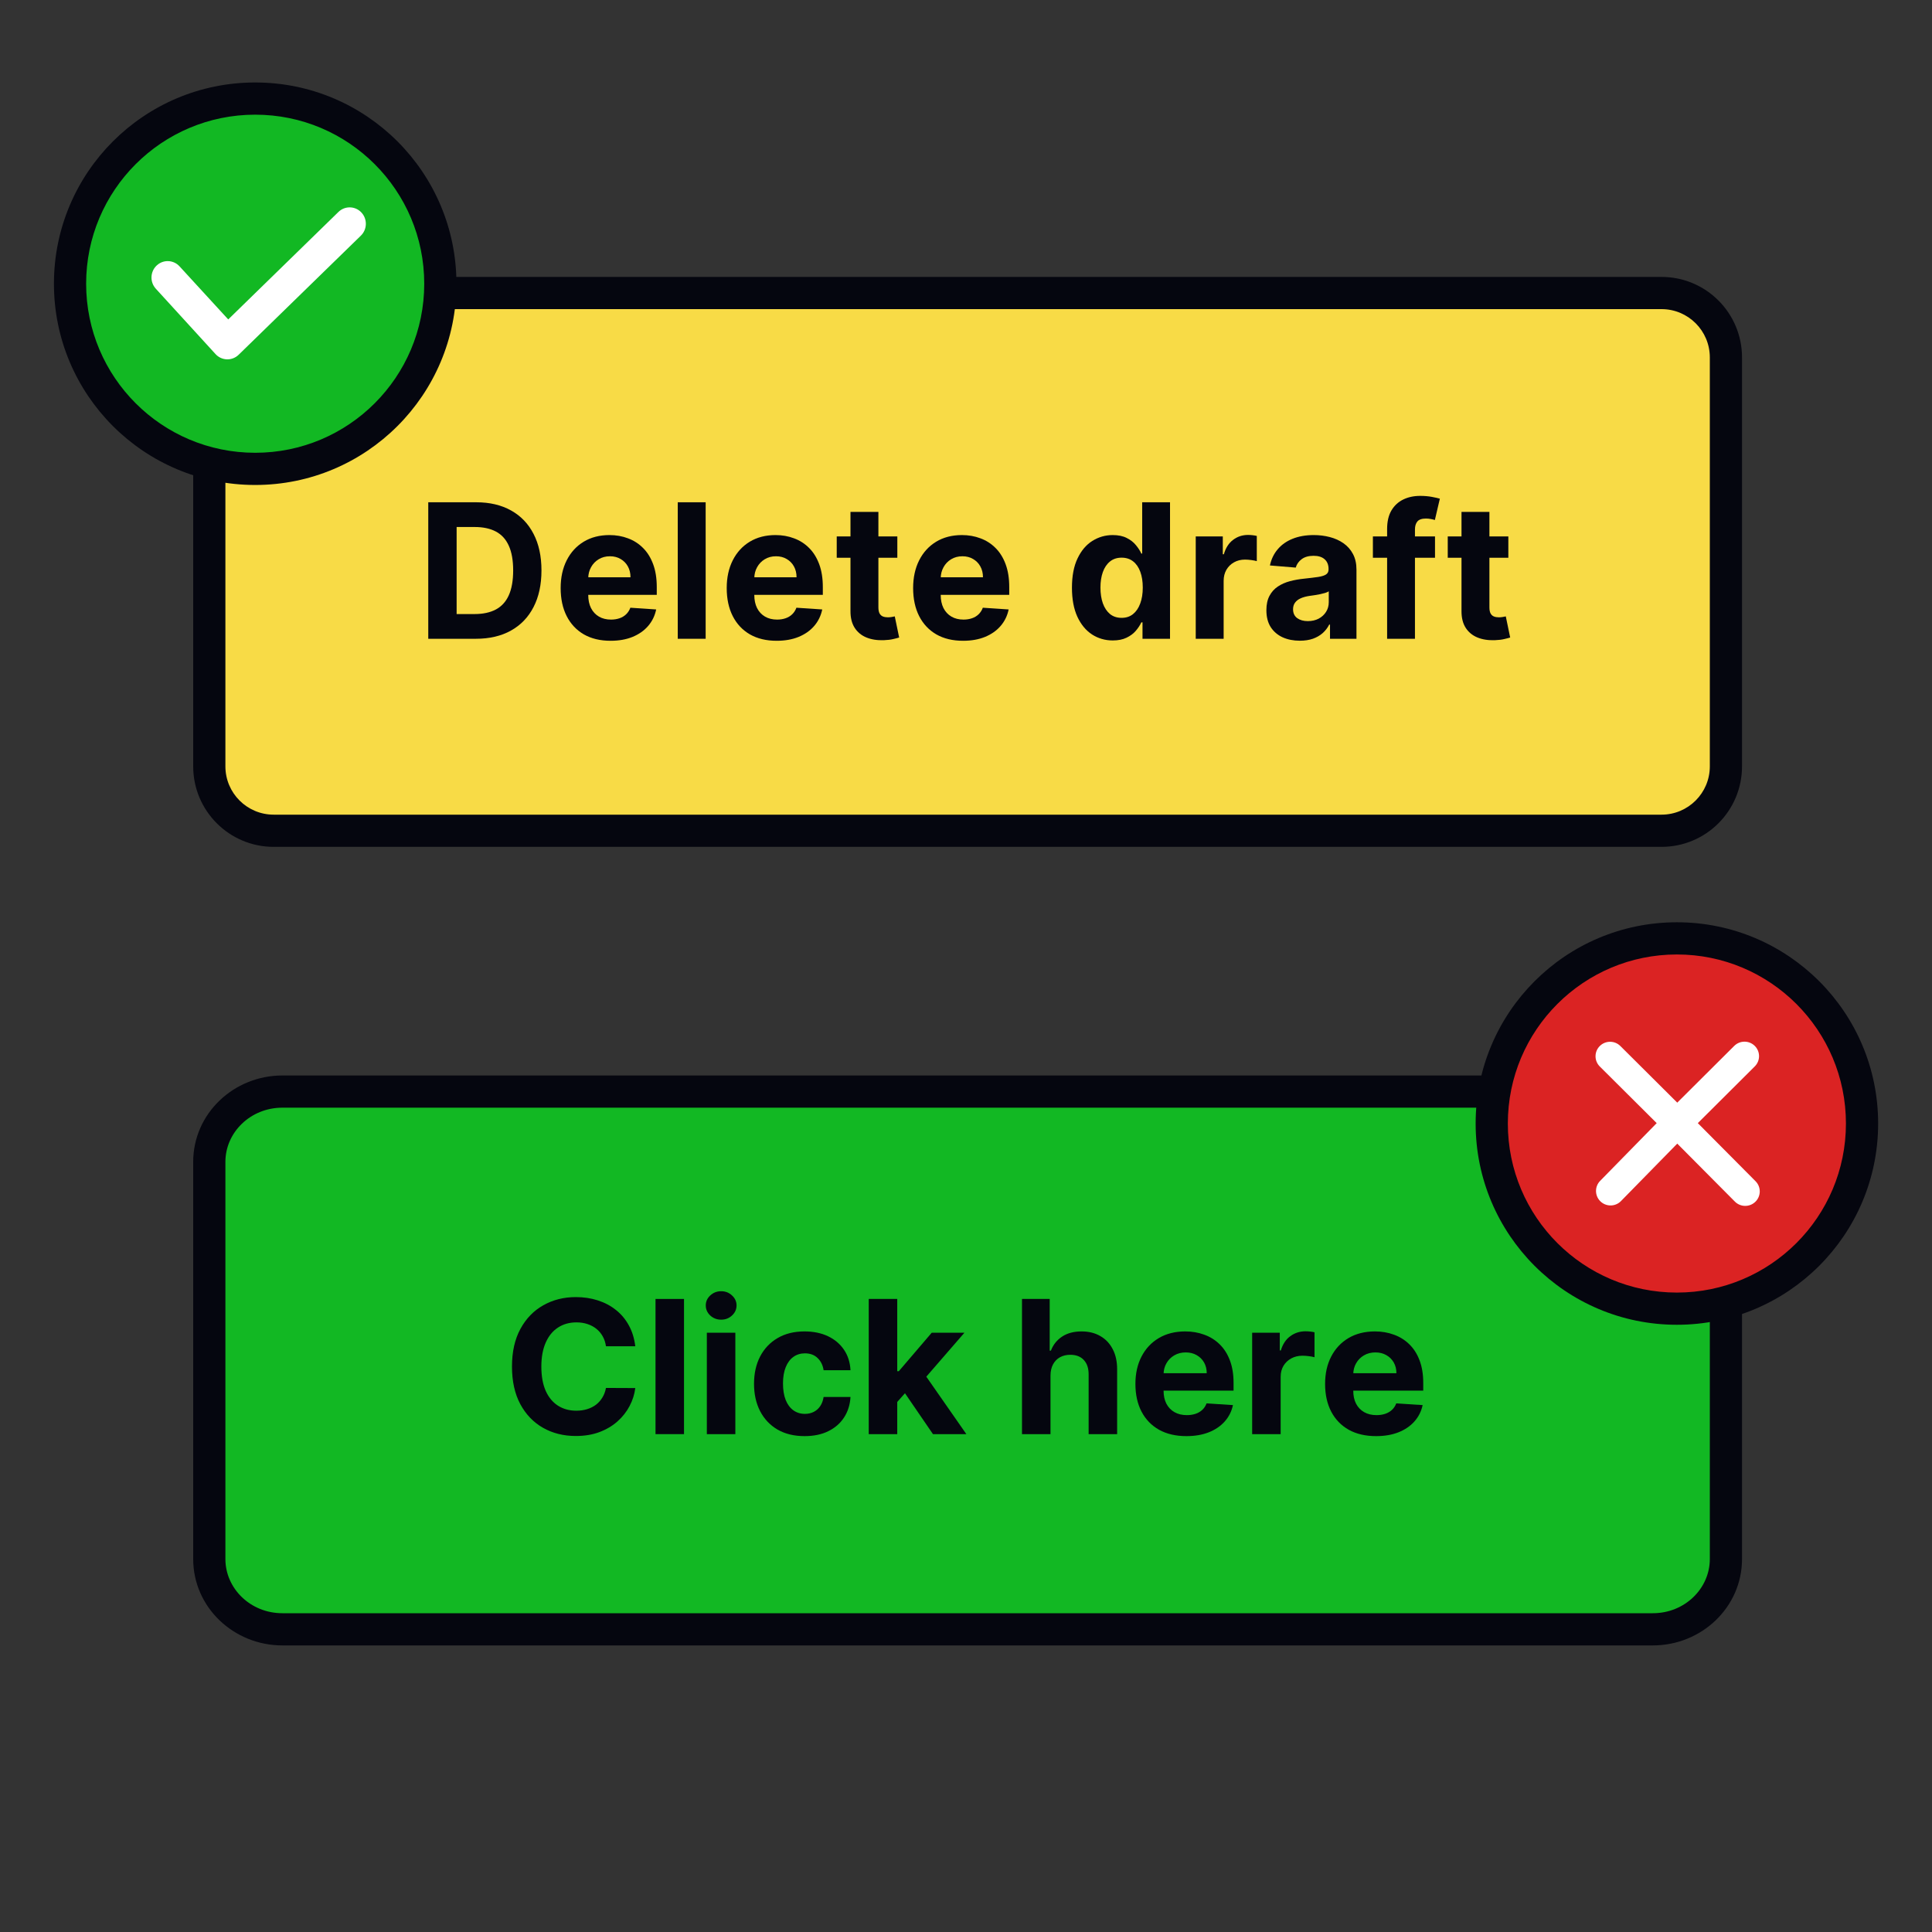<svg width="600" height="600" viewBox="0 0 600 600" fill="none" xmlns="http://www.w3.org/2000/svg">
<rect x="0" y="0" width="600" height="600" fill="#333333" stroke="none"/>
<path d="M67.5 113C67.5 101.954 76.454 93 87.5 93H514C525.046 93 534 101.954 534 113V234C534 245.046 525.046 254 514 254H87.5C76.454 254 67.5 245.046 67.5 234V113Z" fill="#F8DB46"/>
<path fill-rule="evenodd" clip-rule="evenodd" d="M60 111C60 97.193 71.193 86 85 86H516C529.807 86 541 97.193 541 111V238C541 251.807 529.807 263 516 263H85C71.193 263 60 251.807 60 238V111ZM85 96C76.716 96 70 102.716 70 111V238C70 246.284 76.716 253 85 253H516C524.284 253 531 246.284 531 238V111C531 102.716 524.284 96 516 96H85Z" fill="#05060F"/>
<path d="M147.771 198.379H133V155.987H147.893C152.084 155.987 155.692 156.836 158.717 158.533C161.742 160.217 164.068 162.638 165.695 165.799C167.337 168.959 168.157 172.74 168.157 177.142C168.157 181.558 167.337 185.352 165.695 188.526C164.068 191.7 161.728 194.136 158.676 195.833C155.638 197.53 152.003 198.379 147.771 198.379ZM141.81 190.7H147.405C150.009 190.7 152.199 190.23 153.976 189.292C155.767 188.34 157.11 186.87 158.005 184.883C158.913 182.882 159.368 180.302 159.368 177.142C159.368 174.009 158.913 171.449 158.005 169.462C157.11 167.475 155.773 166.012 153.997 165.074C152.22 164.136 150.029 163.667 147.425 163.667H141.81V190.7Z" fill="#05060F"/>
<path d="M189.622 199C186.407 199 183.64 198.338 181.321 197.013C179.015 195.674 177.238 193.784 175.99 191.341C174.742 188.885 174.118 185.98 174.118 182.627C174.118 179.356 174.742 176.486 175.99 174.016C177.238 171.546 178.994 169.621 181.26 168.241C183.538 166.861 186.21 166.171 189.276 166.171C191.337 166.171 193.257 166.509 195.033 167.185C196.824 167.848 198.384 168.848 199.713 170.187C201.056 171.525 202.1 173.209 202.846 175.237C203.592 177.252 203.965 179.612 203.965 182.316V184.738H177.577V179.274H195.807C195.807 178.004 195.535 176.879 194.993 175.9C194.45 174.92 193.697 174.154 192.734 173.602C191.785 173.036 190.68 172.753 189.418 172.753C188.102 172.753 186.936 173.064 185.919 173.685C184.915 174.292 184.128 175.113 183.559 176.148C182.989 177.169 182.697 178.308 182.684 179.563V184.759C182.684 186.332 182.969 187.691 183.538 188.837C184.121 189.982 184.942 190.865 186 191.486C187.058 192.107 188.313 192.418 189.764 192.418C190.727 192.418 191.609 192.28 192.409 192.004C193.209 191.728 193.894 191.314 194.464 190.762C195.033 190.21 195.468 189.534 195.766 188.733L203.782 189.271C203.375 191.231 202.541 192.942 201.28 194.405C200.032 195.854 198.418 196.985 196.437 197.799C194.471 198.6 192.199 199 189.622 199Z" fill="#05060F"/>
<path d="M219.148 155.987V198.379H210.481V155.987H219.148Z" fill="#05060F"/>
<path d="M241.192 199C237.978 199 235.211 198.338 232.891 197.013C230.585 195.674 228.808 193.784 227.561 191.341C226.313 188.885 225.689 185.98 225.689 182.627C225.689 179.356 226.313 176.486 227.561 174.016C228.808 171.546 230.565 169.621 232.83 168.241C235.109 166.861 237.781 166.171 240.846 166.171C242.908 166.171 244.827 166.509 246.604 167.185C248.394 167.848 249.954 168.848 251.284 170.187C252.626 171.525 253.671 173.209 254.417 175.237C255.163 177.252 255.536 179.612 255.536 182.316V184.738H229.148V179.274H247.377C247.377 178.004 247.106 176.879 246.563 175.9C246.021 174.92 245.268 174.154 244.305 173.602C243.356 173.036 242.25 172.753 240.989 172.753C239.673 172.753 238.507 173.064 237.489 173.685C236.486 174.292 235.699 175.113 235.129 176.148C234.559 177.169 234.268 178.308 234.254 179.563V184.759C234.254 186.332 234.539 187.691 235.109 188.837C235.692 189.982 236.513 190.865 237.571 191.486C238.629 192.107 239.883 192.418 241.335 192.418C242.298 192.418 243.179 192.28 243.979 192.004C244.78 191.728 245.465 191.314 246.034 190.762C246.604 190.21 247.038 189.534 247.337 188.733L255.353 189.271C254.946 191.231 254.112 192.942 252.85 194.405C251.602 195.854 249.988 196.985 248.008 197.799C246.041 198.6 243.769 199 241.192 199Z" fill="#05060F"/>
<path d="M278.674 166.585V173.209H259.854V166.585H278.674ZM264.126 158.968H272.794V188.609C272.794 189.423 272.916 190.058 273.16 190.513C273.404 190.955 273.743 191.265 274.177 191.445C274.625 191.624 275.14 191.714 275.723 191.714C276.13 191.714 276.537 191.679 276.944 191.61C277.351 191.528 277.663 191.466 277.88 191.424L279.243 197.986C278.809 198.124 278.199 198.282 277.412 198.462C276.625 198.655 275.669 198.772 274.543 198.814C272.455 198.897 270.624 198.614 269.05 197.965C267.49 197.316 266.276 196.309 265.408 194.943C264.54 193.577 264.113 191.852 264.126 189.768V158.968Z" fill="#05060F"/>
<path d="M299.085 199C295.87 199 293.103 198.338 290.784 197.013C288.478 195.674 286.701 193.784 285.454 191.341C284.206 188.885 283.582 185.98 283.582 182.627C283.582 179.356 284.206 176.486 285.454 174.016C286.701 171.546 288.458 169.621 290.723 168.241C293.002 166.861 295.674 166.171 298.739 166.171C300.801 166.171 302.72 166.509 304.497 167.185C306.287 167.848 307.847 168.848 309.176 170.187C310.519 171.525 311.564 173.209 312.31 175.237C313.056 177.252 313.429 179.612 313.429 182.316V184.738H287.04V179.274H305.27C305.27 178.004 304.999 176.879 304.456 175.9C303.914 174.92 303.161 174.154 302.198 173.602C301.248 173.036 300.143 172.753 298.882 172.753C297.566 172.753 296.399 173.064 295.382 173.685C294.378 174.292 293.592 175.113 293.022 176.148C292.452 177.169 292.161 178.308 292.147 179.563V184.759C292.147 186.332 292.432 187.691 293.002 188.837C293.585 189.982 294.406 190.865 295.464 191.486C296.522 192.107 297.776 192.418 299.227 192.418C300.191 192.418 301.072 192.28 301.872 192.004C302.673 191.728 303.358 191.314 303.927 190.762C304.497 190.21 304.931 189.534 305.229 188.733L313.246 189.271C312.839 191.231 312.005 192.942 310.743 194.405C309.495 195.854 307.881 196.985 305.901 197.799C303.934 198.6 301.662 199 299.085 199Z" fill="#05060F"/>
<path d="M345.579 198.897C343.206 198.897 341.056 198.276 339.13 197.034C337.217 195.778 335.698 193.936 334.572 191.507C333.46 189.064 332.904 186.07 332.904 182.523C332.904 178.88 333.481 175.851 334.633 173.437C335.786 171.008 337.319 169.193 339.232 167.993C341.158 166.778 343.267 166.171 345.559 166.171C347.309 166.171 348.767 166.475 349.933 167.082C351.113 167.675 352.063 168.42 352.782 169.317C353.514 170.201 354.07 171.07 354.45 171.925H354.715V155.987H363.361V198.379H354.816V193.287H354.45C354.043 194.17 353.467 195.046 352.721 195.916C351.988 196.771 351.032 197.482 349.852 198.048C348.686 198.614 347.261 198.897 345.579 198.897ZM348.326 191.879C349.723 191.879 350.903 191.493 351.866 190.72C352.843 189.934 353.589 188.837 354.104 187.429C354.633 186.022 354.898 184.373 354.898 182.482C354.898 180.592 354.64 178.949 354.125 177.556C353.609 176.162 352.863 175.086 351.887 174.327C350.91 173.568 349.723 173.188 348.326 173.188C346.902 173.188 345.702 173.581 344.725 174.368C343.748 175.155 343.009 176.245 342.507 177.638C342.005 179.032 341.754 180.647 341.754 182.482C341.754 184.331 342.005 185.966 342.507 187.388C343.023 188.795 343.762 189.899 344.725 190.7C345.702 191.486 346.902 191.879 348.326 191.879Z" fill="#05060F"/>
<path d="M371.347 198.379V166.585H379.75V172.132H380.075C380.645 170.159 381.601 168.669 382.944 167.661C384.287 166.64 385.833 166.13 387.583 166.13C388.017 166.13 388.485 166.157 388.987 166.213C389.488 166.268 389.929 166.344 390.309 166.44V174.264C389.902 174.14 389.339 174.03 388.62 173.933C387.901 173.837 387.244 173.788 386.647 173.788C385.372 173.788 384.232 174.071 383.229 174.637C382.239 175.189 381.452 175.962 380.869 176.955C380.299 177.949 380.014 179.094 380.014 180.391V198.379H371.347Z" fill="#05060F"/>
<path d="M403.666 198.979C401.672 198.979 399.895 198.627 398.335 197.924C396.775 197.206 395.541 196.15 394.632 194.757C393.737 193.349 393.289 191.597 393.289 189.499C393.289 187.733 393.608 186.249 394.246 185.049C394.883 183.848 395.751 182.882 396.85 182.151C397.949 181.42 399.196 180.868 400.593 180.495C402.004 180.122 403.483 179.86 405.029 179.708C406.846 179.515 408.311 179.336 409.423 179.17C410.536 178.991 411.343 178.729 411.845 178.384C412.346 178.039 412.597 177.528 412.597 176.852V176.728C412.597 175.417 412.19 174.402 411.377 173.685C410.576 172.967 409.437 172.609 407.959 172.609C406.399 172.609 405.158 172.96 404.235 173.664C403.313 174.354 402.703 175.224 402.404 176.272L394.388 175.61C394.795 173.678 395.595 172.008 396.789 170.601C397.982 169.179 399.522 168.089 401.407 167.33C403.306 166.558 405.504 166.171 407.999 166.171C409.735 166.171 411.397 166.378 412.984 166.792C414.584 167.206 416.002 167.848 417.236 168.717C418.484 169.586 419.467 170.704 420.186 172.07C420.905 173.423 421.265 175.044 421.265 176.935V198.379H413.045V193.97H412.801C412.299 194.964 411.628 195.84 410.787 196.599C409.946 197.344 408.935 197.931 407.755 198.358C406.575 198.772 405.212 198.979 403.666 198.979ZM406.148 192.894C407.423 192.894 408.549 192.638 409.525 192.128C410.502 191.604 411.268 190.9 411.824 190.017C412.38 189.133 412.658 188.133 412.658 187.015V183.641C412.387 183.821 412.014 183.986 411.539 184.138C411.078 184.276 410.556 184.407 409.973 184.531C409.39 184.642 408.806 184.745 408.223 184.842C407.64 184.925 407.111 185 406.636 185.069C405.619 185.221 404.73 185.463 403.971 185.794C403.211 186.125 402.621 186.574 402.201 187.139C401.78 187.691 401.57 188.381 401.57 189.209C401.57 190.41 401.997 191.328 402.852 191.962C403.72 192.583 404.819 192.894 406.148 192.894Z" fill="#05060F"/>
<path d="M445.654 166.585V173.209H426.366V166.585H445.654ZM430.781 198.379V164.287C430.781 161.983 431.222 160.072 432.103 158.554C432.999 157.036 434.219 155.897 435.766 155.138C437.312 154.379 439.068 154 441.035 154C442.364 154 443.578 154.103 444.677 154.31C445.789 154.517 446.617 154.704 447.159 154.869L445.613 161.493C445.274 161.383 444.853 161.279 444.352 161.183C443.863 161.086 443.361 161.038 442.846 161.038C441.571 161.038 440.683 161.341 440.181 161.948C439.679 162.542 439.428 163.377 439.428 164.453V198.379H430.781Z" fill="#05060F"/>
<path d="M468.43 166.585V173.209H449.611V166.585H468.43ZM453.883 158.968H462.55V188.609C462.55 189.423 462.673 190.058 462.917 190.513C463.161 190.955 463.5 191.265 463.934 191.445C464.382 191.624 464.897 191.714 465.48 191.714C465.887 191.714 466.294 191.679 466.701 191.61C467.108 191.528 467.42 191.466 467.637 191.424L469 197.986C468.566 198.124 467.956 198.282 467.169 198.462C466.382 198.655 465.426 198.772 464.3 198.814C462.211 198.897 460.38 198.614 458.807 197.965C457.247 197.316 456.033 196.309 455.165 194.943C454.297 193.577 453.87 191.852 453.883 189.768V158.968Z" fill="#05060F"/>
<path d="M65 362.83C65 350.774 75.163 341 87.699 341H513.301C525.837 341 536 350.774 536 362.83V486.17C536 498.226 525.837 508 513.301 508H87.699C75.163 508 65 498.226 65 486.17V362.83Z" fill="#12B823"/>
<path fill-rule="evenodd" clip-rule="evenodd" d="M60 360.83C60 345.83 72.587 334 87.699 334H513.301C528.413 334 541 345.83 541 360.83V484.17C541 499.17 528.413 511 513.301 511H87.699C72.587 511 60 499.17 60 484.17V360.83ZM87.699 344C77.738 344 70 351.717 70 360.83V484.17C70 493.283 77.738 501 87.699 501H513.301C523.262 501 531 493.283 531 484.17V360.83C531 351.717 523.262 344 513.301 344H87.699Z" fill="#05060F"/>
<path d="M578.273 348.92C578.273 380.676 552.53 406.42 520.773 406.42C489.017 406.42 463.273 380.676 463.273 348.92C463.273 317.164 489.017 291.42 520.773 291.42C552.53 291.42 578.273 317.164 578.273 348.92Z" fill="#DB2323"/>
<path fill-rule="evenodd" clip-rule="evenodd" d="M520.773 296.42C491.778 296.42 468.273 319.925 468.273 348.92C468.273 377.915 491.778 401.42 520.773 401.42C549.768 401.42 573.273 377.915 573.273 348.92C573.273 319.925 549.768 296.42 520.773 296.42ZM458.273 348.92C458.273 314.402 486.256 286.42 520.773 286.42C555.291 286.42 583.273 314.402 583.273 348.92C583.273 383.438 555.291 411.42 520.773 411.42C486.256 411.42 458.273 383.438 458.273 348.92Z" fill="#05060F"/>
<path fill-rule="evenodd" clip-rule="evenodd" d="M496.831 324.85C498.595 323.094 501.454 323.094 503.218 324.851L520.886 342.436L538.576 324.819C540.339 323.062 543.198 323.06 544.963 324.816C546.727 326.571 546.729 329.418 544.966 331.175L527.272 348.796L545.185 366.824C546.949 368.58 546.949 371.427 545.185 373.183C543.421 374.939 540.561 374.939 538.798 373.182L520.888 355.159L503.368 373.046C501.605 374.803 498.746 374.804 496.981 373.049C495.217 371.293 495.216 368.446 496.978 366.689L514.502 348.798L496.83 331.209C495.067 329.453 495.067 326.606 496.831 324.85Z" fill="white"/>
<path d="M136.75 88.113C136.75 119.87 111.006 145.613 79.25 145.613C47.494 145.613 21.75 119.87 21.75 88.113C21.75 56.357 47.494 30.613 79.25 30.613C111.006 30.613 136.75 56.357 136.75 88.113Z" fill="#12B823"/>
<path fill-rule="evenodd" clip-rule="evenodd" d="M79.25 35.613C50.255 35.613 26.75 59.118 26.75 88.113C26.75 117.108 50.255 140.613 79.25 140.613C108.245 140.613 131.75 117.108 131.75 88.113C131.75 59.118 108.245 35.613 79.25 35.613ZM16.75 88.113C16.75 53.596 44.732 25.613 79.25 25.613C113.768 25.613 141.75 53.596 141.75 88.113C141.75 122.631 113.768 150.613 79.25 150.613C44.732 150.613 16.75 122.631 16.75 88.113Z" fill="#05060F"/>
<path fill-rule="evenodd" clip-rule="evenodd" d="M112.226 65.979C114.144 68.017 114.07 71.245 112.061 73.19L74.097 110.188C73.117 111.137 71.8 111.645 70.446 111.596C69.092 111.547 67.814 110.947 66.903 109.93L48.355 89.622C46.486 87.538 46.638 84.312 48.693 82.418C50.748 80.523 53.929 80.677 55.797 82.761L70.879 99.202L105.116 65.812C107.125 63.867 110.308 63.942 112.226 65.979Z" fill="white"/>
<path d="M197.292 418.098H188.191C188.025 416.936 187.686 415.904 187.173 415.002C186.661 414.087 186.003 413.308 185.199 412.665C184.396 412.023 183.468 411.531 182.415 411.189C181.377 410.847 180.248 410.677 179.029 410.677C176.826 410.677 174.908 411.216 173.274 412.296C171.639 413.362 170.372 414.92 169.471 416.97C168.571 419.007 168.121 421.481 168.121 424.392C168.121 427.385 168.571 429.9 169.471 431.936C170.386 433.973 171.66 435.51 173.294 436.549C174.929 437.588 176.82 438.107 178.966 438.107C180.172 438.107 181.287 437.95 182.312 437.636C183.35 437.321 184.271 436.863 185.075 436.262C185.878 435.647 186.543 434.902 187.069 434.027C187.61 433.153 187.984 432.155 188.191 431.034L197.292 431.075C197.056 433.002 196.467 434.861 195.526 436.651C194.597 438.428 193.344 440.021 191.765 441.428C190.2 442.822 188.33 443.929 186.155 444.749C183.994 445.556 181.55 445.959 178.821 445.959C175.026 445.959 171.632 445.112 168.64 443.417C165.662 441.722 163.308 439.269 161.576 436.057C159.859 432.845 159 428.957 159 424.392C159 419.813 159.873 415.918 161.618 412.706C163.363 409.494 165.732 407.048 168.724 405.367C171.715 403.672 175.081 402.825 178.821 402.825C181.287 402.825 183.572 403.166 185.677 403.85C187.797 404.533 189.673 405.531 191.308 406.843C192.942 408.141 194.272 409.733 195.297 411.62C196.336 413.506 197.001 415.665 197.292 418.098Z" fill="#05060F"/>
<path d="M212.427 403.399V445.385H203.576V403.399H212.427Z" fill="#05060F"/>
<path d="M219.517 445.385V413.895H228.368V445.385H219.517ZM223.964 409.836C222.648 409.836 221.519 409.405 220.577 408.544C219.649 407.67 219.185 406.624 219.185 405.408C219.185 404.205 219.649 403.173 220.577 402.312C221.519 401.437 222.648 401 223.964 401C225.28 401 226.401 401.437 227.33 402.312C228.271 403.173 228.742 404.205 228.742 405.408C228.742 406.624 228.271 407.67 227.33 408.544C226.401 409.405 225.28 409.836 223.964 409.836Z" fill="#05060F"/>
<path d="M249.877 446C246.609 446 243.797 445.317 241.442 443.95C239.101 442.569 237.301 440.656 236.04 438.21C234.794 435.763 234.17 432.948 234.17 429.763C234.17 426.538 234.8 423.708 236.061 421.276C237.335 418.829 239.143 416.923 241.484 415.556C243.825 414.175 246.609 413.485 249.836 413.485C252.62 413.485 255.058 413.984 257.149 414.982C259.241 415.98 260.896 417.38 262.115 419.185C263.334 420.989 264.006 423.107 264.13 425.54H255.778C255.543 423.968 254.919 422.704 253.908 421.747C252.911 420.777 251.602 420.292 249.981 420.292C248.61 420.292 247.412 420.661 246.387 421.399C245.376 422.123 244.586 423.182 244.018 424.576C243.451 425.97 243.167 427.658 243.167 429.64C243.167 431.649 243.444 433.358 243.998 434.765C244.566 436.173 245.362 437.246 246.387 437.984C247.412 438.722 248.61 439.091 249.981 439.091C250.992 439.091 251.9 438.886 252.703 438.476C253.52 438.066 254.192 437.472 254.718 436.692C255.259 435.9 255.612 434.95 255.778 433.843H264.13C263.992 436.248 263.327 438.367 262.136 440.198C260.958 442.016 259.331 443.437 257.253 444.462C255.176 445.487 252.717 446 249.877 446Z" fill="#05060F"/>
<path d="M277.817 436.323L277.838 425.847H279.126L289.348 413.895H299.508L285.774 429.722H283.676L277.817 436.323ZM269.797 445.385V403.399H278.648V445.385H269.797ZM289.743 445.385L280.352 431.67L286.252 425.499L300.11 445.385H289.743Z" fill="#05060F"/>
<path d="M326.242 427.18V445.385H317.391V403.399H325.993V419.451H326.367C327.087 417.592 328.251 416.137 329.858 415.084C331.464 414.018 333.48 413.485 335.904 413.485C338.12 413.485 340.052 413.964 341.7 414.92C343.362 415.863 344.651 417.223 345.565 419C346.493 420.763 346.95 422.875 346.936 425.335V445.385H338.085V426.893C338.099 424.952 337.6 423.442 336.589 422.362C335.592 421.282 334.193 420.743 332.392 420.743C331.187 420.743 330.121 420.995 329.193 421.501C328.279 422.007 327.558 422.745 327.032 423.715C326.519 424.672 326.256 425.827 326.242 427.18Z" fill="#05060F"/>
<path d="M368.445 446C365.162 446 362.337 445.344 359.968 444.032C357.614 442.706 355.799 440.834 354.525 438.415C353.25 435.982 352.613 433.105 352.613 429.784C352.613 426.544 353.25 423.702 354.525 421.255C355.799 418.809 357.593 416.902 359.906 415.535C362.233 414.169 364.962 413.485 368.092 413.485C370.197 413.485 372.157 413.82 373.972 414.49C375.8 415.146 377.393 416.137 378.75 417.462C380.122 418.788 381.188 420.456 381.95 422.465C382.712 424.46 383.093 426.797 383.093 429.476V431.875H356.145V426.462H374.761C374.761 425.205 374.484 424.091 373.93 423.121C373.376 422.15 372.607 421.392 371.624 420.845C370.654 420.285 369.526 420.005 368.237 420.005C366.894 420.005 365.703 420.312 364.664 420.927C363.639 421.528 362.835 422.342 362.254 423.367C361.672 424.378 361.374 425.506 361.36 426.749V431.895C361.36 433.453 361.651 434.8 362.233 435.934C362.828 437.068 363.666 437.943 364.747 438.558C365.827 439.173 367.108 439.481 368.591 439.481C369.574 439.481 370.474 439.344 371.292 439.071C372.109 438.797 372.808 438.387 373.39 437.841C373.972 437.294 374.415 436.624 374.72 435.831L382.906 436.364C382.49 438.305 381.638 440 380.35 441.449C379.076 442.884 377.428 444.005 375.405 444.811C373.397 445.604 371.077 446 368.445 446Z" fill="#05060F"/>
<path d="M388.869 445.385V413.895H397.449V419.39H397.782C398.364 417.435 399.34 415.959 400.711 414.961C402.083 413.95 403.662 413.444 405.449 413.444C405.892 413.444 406.37 413.472 406.882 413.526C407.395 413.581 407.845 413.656 408.233 413.752V421.501C407.817 421.378 407.242 421.269 406.508 421.173C405.774 421.077 405.102 421.03 404.493 421.03C403.191 421.03 402.027 421.31 401.002 421.87C399.991 422.417 399.188 423.182 398.592 424.166C398.01 425.15 397.72 426.285 397.72 427.569V445.385H388.869Z" fill="#05060F"/>
<path d="M427.352 446C424.07 446 421.244 445.344 418.875 444.032C416.521 442.706 414.706 440.834 413.432 438.415C412.158 435.982 411.52 433.105 411.52 429.784C411.52 426.544 412.158 423.702 413.432 421.255C414.706 418.809 416.5 416.902 418.813 415.535C421.14 414.169 423.869 413.485 426.999 413.485C429.105 413.485 431.064 413.82 432.879 414.49C434.707 415.146 436.3 416.137 437.658 417.462C439.029 418.788 440.095 420.456 440.857 422.465C441.619 424.46 442 426.797 442 429.476V431.875H415.053V426.462H433.669C433.669 425.205 433.391 424.091 432.837 423.121C432.283 422.15 431.515 421.392 430.531 420.845C429.562 420.285 428.433 420.005 427.145 420.005C425.801 420.005 424.61 420.312 423.571 420.927C422.546 421.528 421.743 422.342 421.161 423.367C420.579 424.378 420.281 425.506 420.268 426.749V431.895C420.268 433.453 420.558 434.8 421.14 435.934C421.736 437.068 422.574 437.943 423.654 438.558C424.734 439.173 426.016 439.481 427.498 439.481C428.481 439.481 429.382 439.344 430.199 439.071C431.016 438.797 431.716 438.387 432.297 437.841C432.879 437.294 433.322 436.624 433.627 435.831L441.813 436.364C441.397 438.305 440.546 440 439.257 441.449C437.983 442.884 436.335 444.005 434.313 444.811C432.304 445.604 429.984 446 427.352 446Z" fill="#05060F"/>
</svg>

